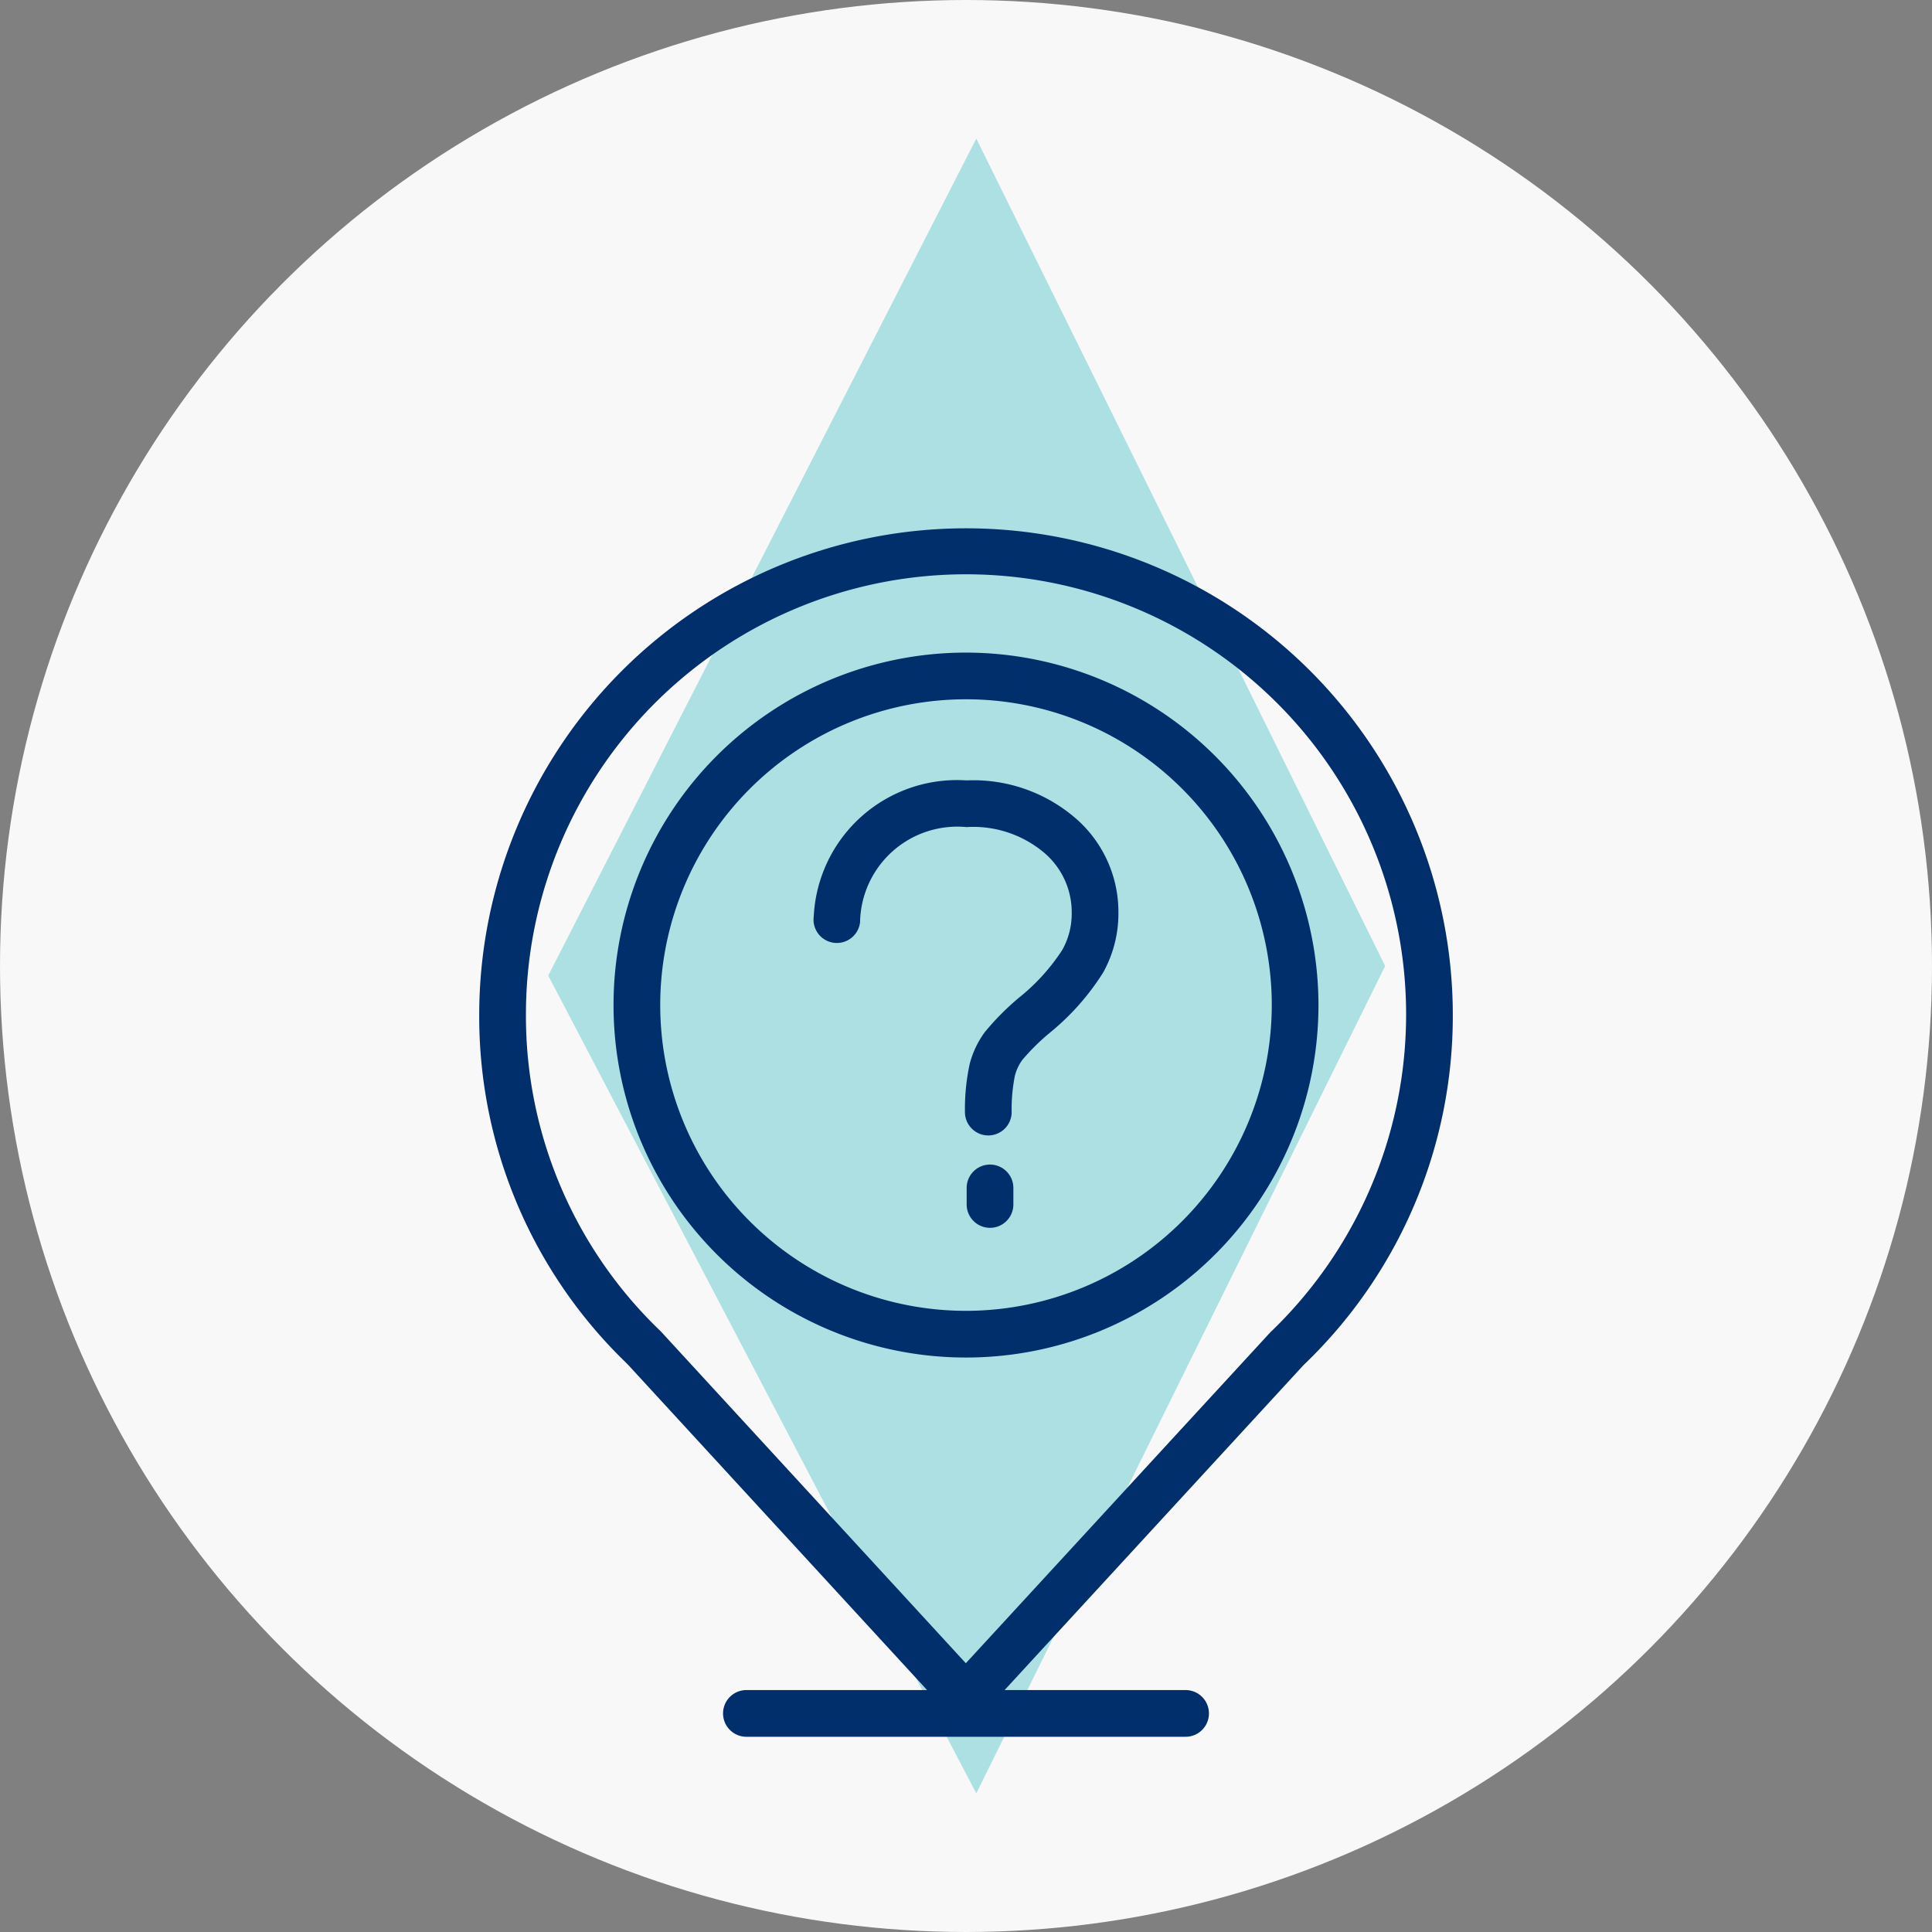 <?xml version="1.0" encoding="UTF-8"?> <svg xmlns="http://www.w3.org/2000/svg" width="172" height="172" viewBox="0 0 172 172"><rect x="0" y="0" width="172" height="172" fill="#808080" stroke="none"/><defs><style> .cls-3{fill:#002f6c} </style></defs><g id="Raggruppa_803" transform="translate(-205.956 -79.654)"><g id="Raggruppa_803-2" transform="translate(205.956 79.654)"><circle id="Ellisse_36" cx="86" cy="86" r="86" fill="#f8f8f8"></circle></g><g id="Raggruppa_804" transform="translate(254.763 91.994)"><path id="Tracciato_515" fill="#ade0e3" d="M278.743 88.422l-38.11 74.513 38.11 72.806 36.4-73.66z" transform="translate(-240.633 -88.422)"></path></g><g id="Raggruppa_809" transform="translate(248.619 126.682)"><g id="Raggruppa_805" transform="translate(43.4 56.65)"><path id="Tracciato_516" d="M269.183 153.317a2.079 2.079 0 0 0-2.083 2.083v1.469a2.079 2.079 0 1 0 4.158 0V155.4a2.079 2.079 0 0 0-2.075-2.083z" class="cls-3" transform="translate(-267.104 -153.317)"></path></g><g id="Raggruppa_806" transform="translate(29.767 22.449)"><path id="Tracciato_517" d="M271.034 129.017a12.763 12.763 0 0 0-13.6 12.1 2.078 2.078 0 1 0 4.124.508 8.655 8.655 0 0 1 9.476-8.452 9.8 9.8 0 0 1 6.932 2.3 6.939 6.939 0 0 1 2.433 5.337 6.588 6.588 0 0 1-.835 3.291 17.942 17.942 0 0 1-3.837 4.241 23.022 23.022 0 0 0-3.1 3.129 8.438 8.438 0 0 0-1.3 2.747 18.866 18.866 0 0 0-.433 4.287 2.08 2.08 0 0 0 2.038 2.12h.041a2.08 2.08 0 0 0 2.079-2.039 15.262 15.262 0 0 1 .29-3.285 4.192 4.192 0 0 1 .645-1.381 19.206 19.206 0 0 1 2.5-2.466 22.054 22.054 0 0 0 4.712-5.333 10.807 10.807 0 0 0 1.358-5.31 11.026 11.026 0 0 0-3.785-8.4 13.915 13.915 0 0 0-9.738-3.394z" class="cls-3" transform="translate(-257.418 -129.017)"></path></g><g id="Raggruppa_807"><path id="Tracciato_518" d="M322.944 156.411a43.338 43.338 0 1 0-86.676 0 42.848 42.848 0 0 0 13.185 31.056L276.14 216.5h-16.085a2.079 2.079 0 1 0 0 4.158h39.1a2.079 2.079 0 0 0 0-4.158h-16.113l26.616-28.935a42.973 42.973 0 0 0 13.286-31.154zm-43.354 57.7l-27.163-29.551a38.818 38.818 0 0 1-12-28.152 39.18 39.18 0 1 1 66.259 28.255z" class="cls-3" transform="translate(-236.268 -113.067)"></path></g><g id="Raggruppa_808" transform="translate(11.959 11.071)"><path id="Tracciato_519" d="M276.143 120.933a31.379 31.379 0 1 0 31.379 31.379 31.415 31.415 0 0 0-31.379-31.379zm0 58.6a27.222 27.222 0 1 1 27.222-27.222 27.251 27.251 0 0 1-27.222 27.223z" class="cls-3" transform="translate(-244.765 -120.933)"></path></g></g></g></svg> 